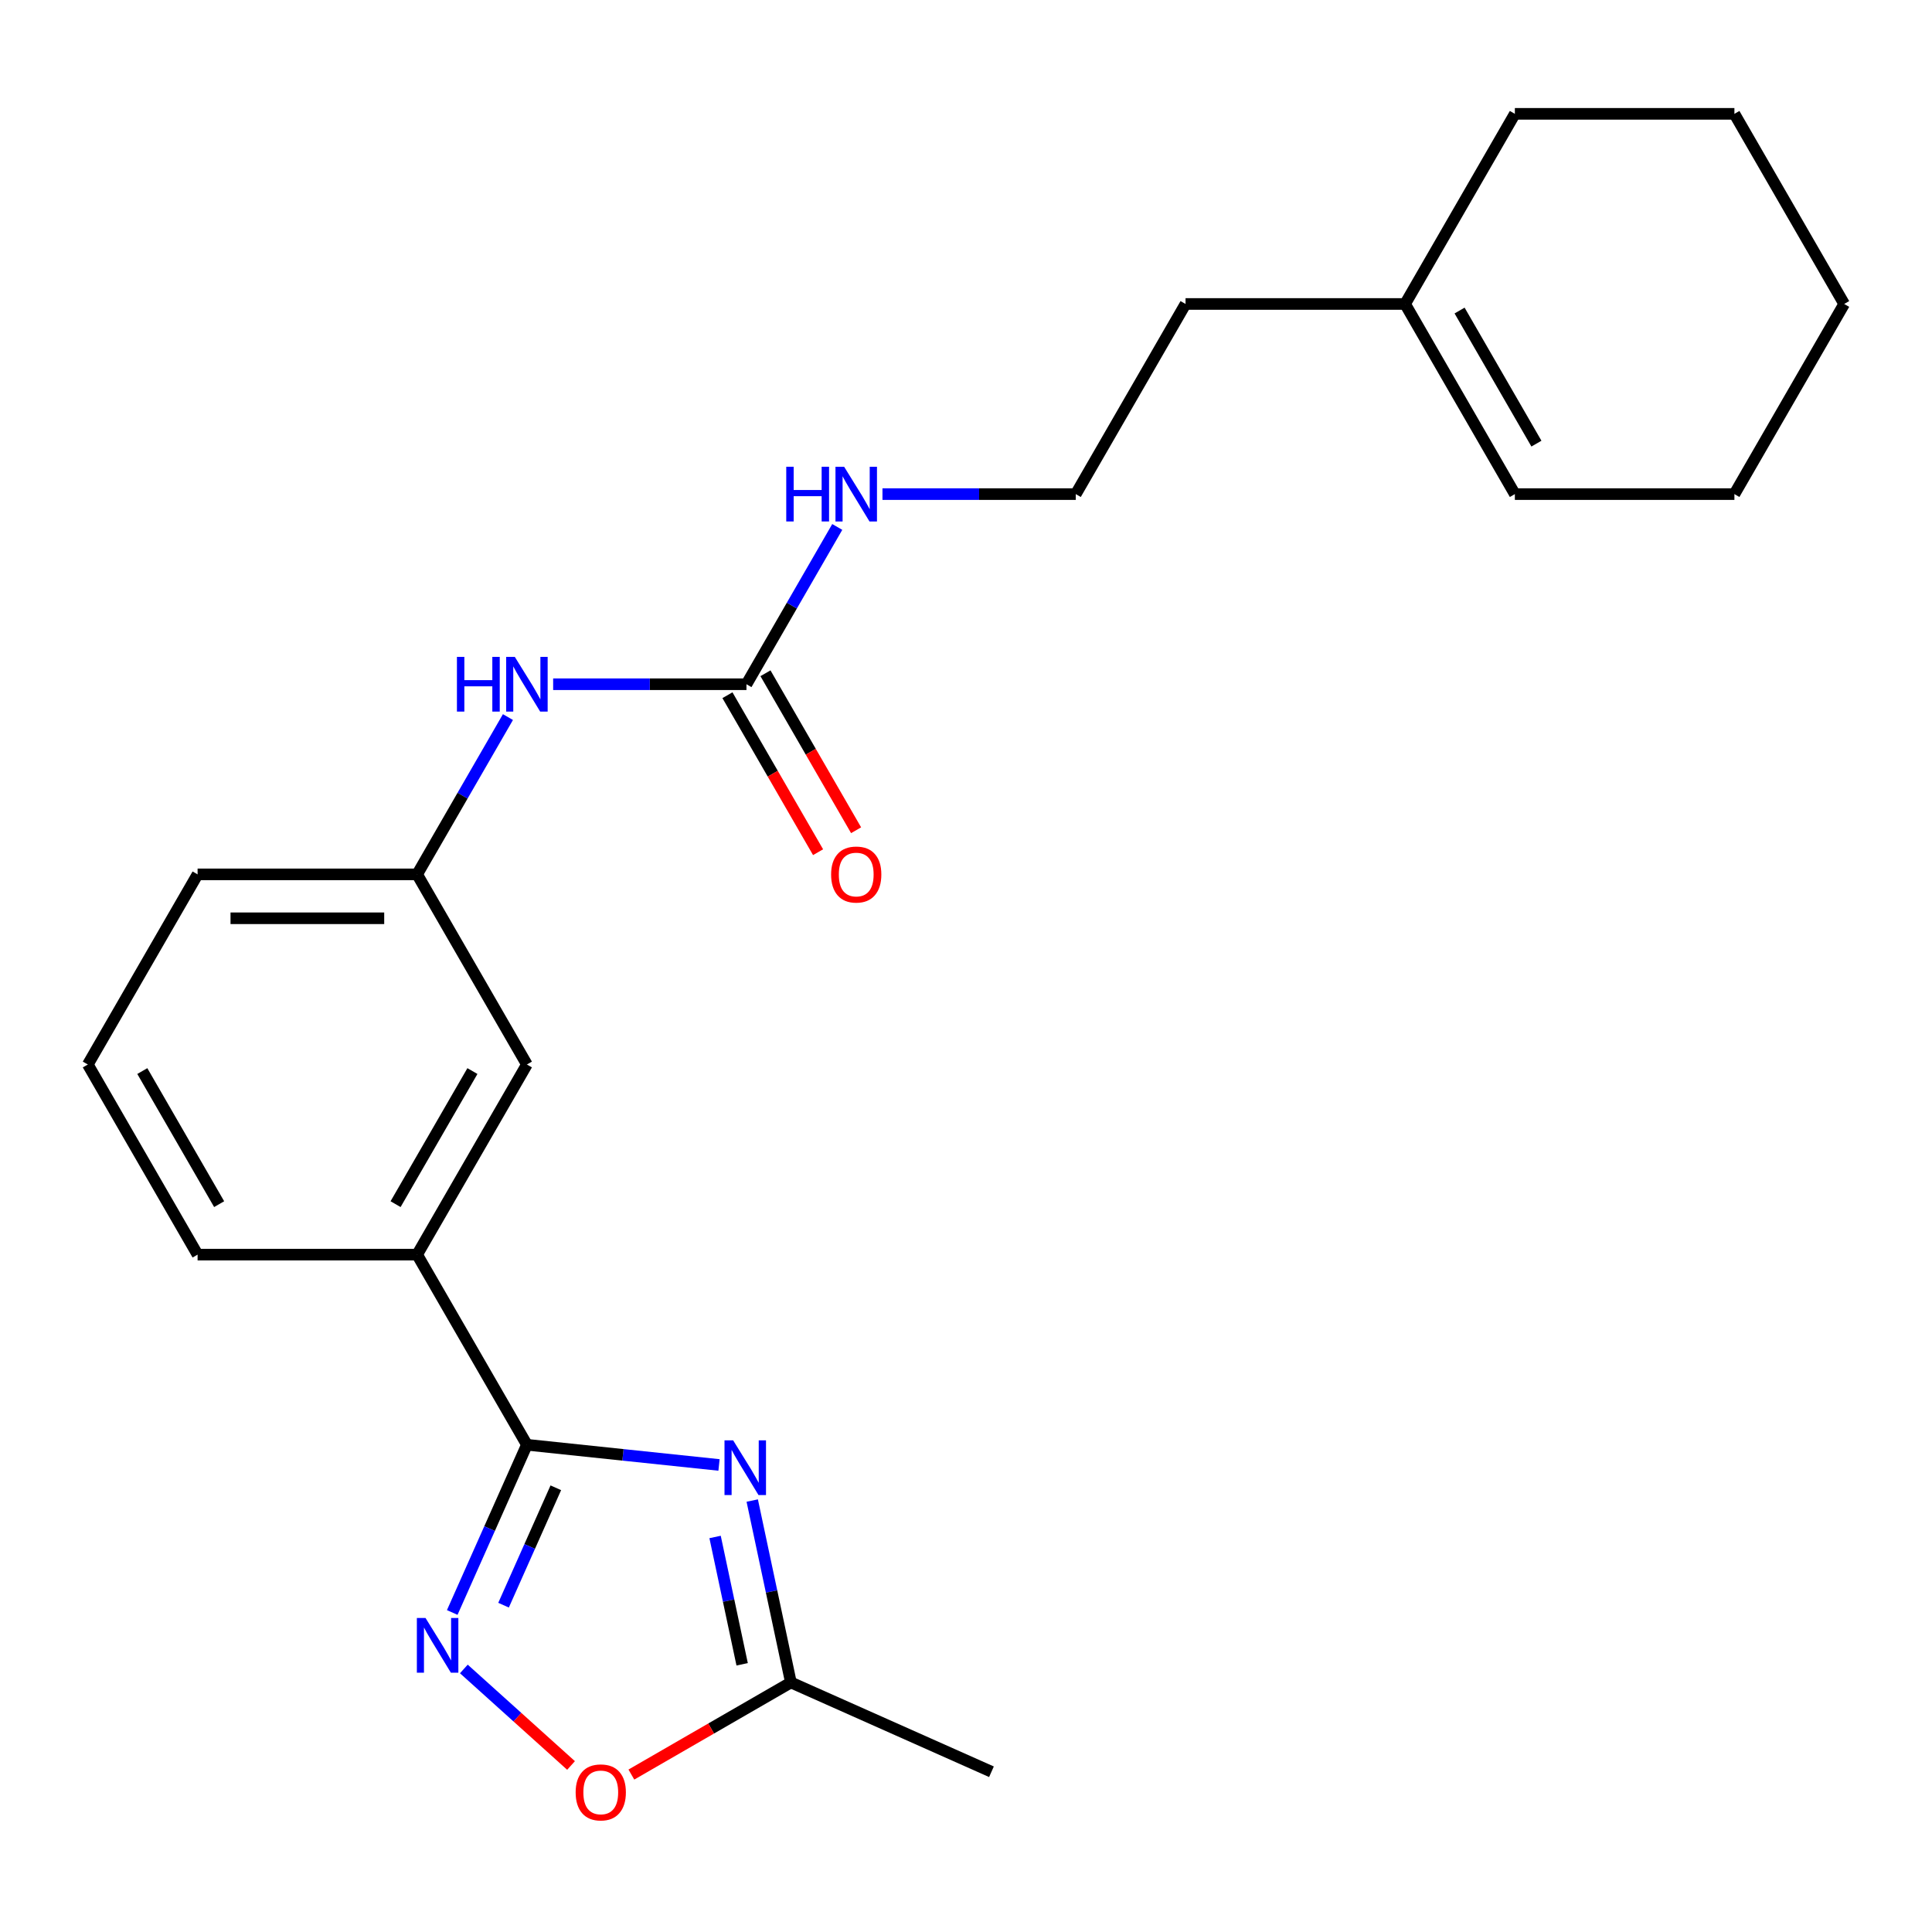 <?xml version='1.0' encoding='iso-8859-1'?>
<svg version='1.1' baseProfile='full'
              xmlns='http://www.w3.org/2000/svg'
                      xmlns:rdkit='http://www.rdkit.org/xml'
                      xmlns:xlink='http://www.w3.org/1999/xlink'
                  xml:space='preserve'
width='1000px' height='1000px' viewBox='0 0 1000 1000'>
<!-- END OF HEADER -->
<rect style='opacity:1.0;fill:#FFFFFF;stroke:none' width='1000' height='1000' x='0' y='0'> </rect>
<path class='bond-0' d='M 372.16,758.259 L 322.444,753.033' style='fill:none;fill-rule:evenodd;stroke:#0000FF;stroke-width:6px;stroke-linecap:butt;stroke-linejoin:miter;stroke-opacity:1' />
<path class='bond-0' d='M 322.444,753.033 L 272.727,747.808' style='fill:none;fill-rule:evenodd;stroke:#000000;stroke-width:6px;stroke-linecap:butt;stroke-linejoin:miter;stroke-opacity:1' />
<path class='bond-2' d='M 389.355,776.687 L 399.361,823.763' style='fill:none;fill-rule:evenodd;stroke:#0000FF;stroke-width:6px;stroke-linecap:butt;stroke-linejoin:miter;stroke-opacity:1' />
<path class='bond-2' d='M 399.361,823.763 L 409.367,870.839' style='fill:none;fill-rule:evenodd;stroke:#000000;stroke-width:6px;stroke-linecap:butt;stroke-linejoin:miter;stroke-opacity:1' />
<path class='bond-2' d='M 370.126,795.535 L 377.13,828.489' style='fill:none;fill-rule:evenodd;stroke:#0000FF;stroke-width:6px;stroke-linecap:butt;stroke-linejoin:miter;stroke-opacity:1' />
<path class='bond-2' d='M 377.13,828.489 L 384.135,861.442' style='fill:none;fill-rule:evenodd;stroke:#000000;stroke-width:6px;stroke-linecap:butt;stroke-linejoin:miter;stroke-opacity:1' />
<path class='bond-1' d='M 272.727,747.808 L 253.402,791.214' style='fill:none;fill-rule:evenodd;stroke:#000000;stroke-width:6px;stroke-linecap:butt;stroke-linejoin:miter;stroke-opacity:1' />
<path class='bond-1' d='M 253.402,791.214 L 234.076,834.619' style='fill:none;fill-rule:evenodd;stroke:#0000FF;stroke-width:6px;stroke-linecap:butt;stroke-linejoin:miter;stroke-opacity:1' />
<path class='bond-1' d='M 287.692,770.074 L 274.164,800.458' style='fill:none;fill-rule:evenodd;stroke:#000000;stroke-width:6px;stroke-linecap:butt;stroke-linejoin:miter;stroke-opacity:1' />
<path class='bond-1' d='M 274.164,800.458 L 260.637,830.841' style='fill:none;fill-rule:evenodd;stroke:#0000FF;stroke-width:6px;stroke-linecap:butt;stroke-linejoin:miter;stroke-opacity:1' />
<path class='bond-5' d='M 272.727,747.808 L 215.909,649.396' style='fill:none;fill-rule:evenodd;stroke:#000000;stroke-width:6px;stroke-linecap:butt;stroke-linejoin:miter;stroke-opacity:1' />
<path class='bond-23' d='M 240.088,863.848 L 267.83,888.827' style='fill:none;fill-rule:evenodd;stroke:#0000FF;stroke-width:6px;stroke-linecap:butt;stroke-linejoin:miter;stroke-opacity:1' />
<path class='bond-23' d='M 267.83,888.827 L 295.571,913.806' style='fill:none;fill-rule:evenodd;stroke:#FF0000;stroke-width:6px;stroke-linecap:butt;stroke-linejoin:miter;stroke-opacity:1' />
<path class='bond-3' d='M 409.367,870.839 L 368.082,894.676' style='fill:none;fill-rule:evenodd;stroke:#000000;stroke-width:6px;stroke-linecap:butt;stroke-linejoin:miter;stroke-opacity:1' />
<path class='bond-3' d='M 368.082,894.676 L 326.796,918.512' style='fill:none;fill-rule:evenodd;stroke:#FF0000;stroke-width:6px;stroke-linecap:butt;stroke-linejoin:miter;stroke-opacity:1' />
<path class='bond-16' d='M 409.367,870.839 L 513.179,917.059' style='fill:none;fill-rule:evenodd;stroke:#000000;stroke-width:6px;stroke-linecap:butt;stroke-linejoin:miter;stroke-opacity:1' />
<path class='bond-4' d='M 386.364,354.16 L 336.336,354.16' style='fill:none;fill-rule:evenodd;stroke:#000000;stroke-width:6px;stroke-linecap:butt;stroke-linejoin:miter;stroke-opacity:1' />
<path class='bond-4' d='M 336.336,354.16 L 286.308,354.16' style='fill:none;fill-rule:evenodd;stroke:#0000FF;stroke-width:6px;stroke-linecap:butt;stroke-linejoin:miter;stroke-opacity:1' />
<path class='bond-8' d='M 376.522,359.842 L 399.978,400.467' style='fill:none;fill-rule:evenodd;stroke:#000000;stroke-width:6px;stroke-linecap:butt;stroke-linejoin:miter;stroke-opacity:1' />
<path class='bond-8' d='M 399.978,400.467 L 423.433,441.093' style='fill:none;fill-rule:evenodd;stroke:#FF0000;stroke-width:6px;stroke-linecap:butt;stroke-linejoin:miter;stroke-opacity:1' />
<path class='bond-8' d='M 396.205,348.478 L 419.66,389.104' style='fill:none;fill-rule:evenodd;stroke:#000000;stroke-width:6px;stroke-linecap:butt;stroke-linejoin:miter;stroke-opacity:1' />
<path class='bond-8' d='M 419.66,389.104 L 443.115,429.729' style='fill:none;fill-rule:evenodd;stroke:#FF0000;stroke-width:6px;stroke-linecap:butt;stroke-linejoin:miter;stroke-opacity:1' />
<path class='bond-11' d='M 386.364,354.16 L 409.865,313.455' style='fill:none;fill-rule:evenodd;stroke:#000000;stroke-width:6px;stroke-linecap:butt;stroke-linejoin:miter;stroke-opacity:1' />
<path class='bond-11' d='M 409.865,313.455 L 433.366,272.749' style='fill:none;fill-rule:evenodd;stroke:#0000FF;stroke-width:6px;stroke-linecap:butt;stroke-linejoin:miter;stroke-opacity:1' />
<path class='bond-7' d='M 215.909,649.396 L 272.727,550.984' style='fill:none;fill-rule:evenodd;stroke:#000000;stroke-width:6px;stroke-linecap:butt;stroke-linejoin:miter;stroke-opacity:1' />
<path class='bond-7' d='M 204.749,623.271 L 244.522,554.382' style='fill:none;fill-rule:evenodd;stroke:#000000;stroke-width:6px;stroke-linecap:butt;stroke-linejoin:miter;stroke-opacity:1' />
<path class='bond-14' d='M 215.909,649.396 L 102.273,649.396' style='fill:none;fill-rule:evenodd;stroke:#000000;stroke-width:6px;stroke-linecap:butt;stroke-linejoin:miter;stroke-opacity:1' />
<path class='bond-6' d='M 262.912,371.161 L 239.41,411.867' style='fill:none;fill-rule:evenodd;stroke:#0000FF;stroke-width:6px;stroke-linecap:butt;stroke-linejoin:miter;stroke-opacity:1' />
<path class='bond-6' d='M 239.41,411.867 L 215.909,452.572' style='fill:none;fill-rule:evenodd;stroke:#000000;stroke-width:6px;stroke-linecap:butt;stroke-linejoin:miter;stroke-opacity:1' />
<path class='bond-9' d='M 272.727,550.984 L 215.909,452.572' style='fill:none;fill-rule:evenodd;stroke:#000000;stroke-width:6px;stroke-linecap:butt;stroke-linejoin:miter;stroke-opacity:1' />
<path class='bond-24' d='M 215.909,452.572 L 102.273,452.572' style='fill:none;fill-rule:evenodd;stroke:#000000;stroke-width:6px;stroke-linecap:butt;stroke-linejoin:miter;stroke-opacity:1' />
<path class='bond-24' d='M 198.864,475.299 L 119.318,475.299' style='fill:none;fill-rule:evenodd;stroke:#000000;stroke-width:6px;stroke-linecap:butt;stroke-linejoin:miter;stroke-opacity:1' />
<path class='bond-10' d='M 727.273,157.336 L 613.636,157.336' style='fill:none;fill-rule:evenodd;stroke:#000000;stroke-width:6px;stroke-linecap:butt;stroke-linejoin:miter;stroke-opacity:1' />
<path class='bond-12' d='M 727.273,157.336 L 784.091,255.748' style='fill:none;fill-rule:evenodd;stroke:#000000;stroke-width:6px;stroke-linecap:butt;stroke-linejoin:miter;stroke-opacity:1' />
<path class='bond-12' d='M 755.478,160.734 L 795.251,229.623' style='fill:none;fill-rule:evenodd;stroke:#000000;stroke-width:6px;stroke-linecap:butt;stroke-linejoin:miter;stroke-opacity:1' />
<path class='bond-19' d='M 727.273,157.336 L 784.091,58.924' style='fill:none;fill-rule:evenodd;stroke:#000000;stroke-width:6px;stroke-linecap:butt;stroke-linejoin:miter;stroke-opacity:1' />
<path class='bond-13' d='M 456.763,255.748 L 506.79,255.748' style='fill:none;fill-rule:evenodd;stroke:#0000FF;stroke-width:6px;stroke-linecap:butt;stroke-linejoin:miter;stroke-opacity:1' />
<path class='bond-13' d='M 506.79,255.748 L 556.818,255.748' style='fill:none;fill-rule:evenodd;stroke:#000000;stroke-width:6px;stroke-linecap:butt;stroke-linejoin:miter;stroke-opacity:1' />
<path class='bond-20' d='M 784.091,255.748 L 897.727,255.748' style='fill:none;fill-rule:evenodd;stroke:#000000;stroke-width:6px;stroke-linecap:butt;stroke-linejoin:miter;stroke-opacity:1' />
<path class='bond-15' d='M 556.818,255.748 L 613.636,157.336' style='fill:none;fill-rule:evenodd;stroke:#000000;stroke-width:6px;stroke-linecap:butt;stroke-linejoin:miter;stroke-opacity:1' />
<path class='bond-17' d='M 102.273,649.396 L 45.455,550.984' style='fill:none;fill-rule:evenodd;stroke:#000000;stroke-width:6px;stroke-linecap:butt;stroke-linejoin:miter;stroke-opacity:1' />
<path class='bond-17' d='M 113.432,623.271 L 73.66,554.382' style='fill:none;fill-rule:evenodd;stroke:#000000;stroke-width:6px;stroke-linecap:butt;stroke-linejoin:miter;stroke-opacity:1' />
<path class='bond-18' d='M 45.455,550.984 L 102.273,452.572' style='fill:none;fill-rule:evenodd;stroke:#000000;stroke-width:6px;stroke-linecap:butt;stroke-linejoin:miter;stroke-opacity:1' />
<path class='bond-21' d='M 784.091,58.924 L 897.727,58.924' style='fill:none;fill-rule:evenodd;stroke:#000000;stroke-width:6px;stroke-linecap:butt;stroke-linejoin:miter;stroke-opacity:1' />
<path class='bond-25' d='M 897.727,255.748 L 954.545,157.336' style='fill:none;fill-rule:evenodd;stroke:#000000;stroke-width:6px;stroke-linecap:butt;stroke-linejoin:miter;stroke-opacity:1' />
<path class='bond-22' d='M 897.727,58.924 L 954.545,157.336' style='fill:none;fill-rule:evenodd;stroke:#000000;stroke-width:6px;stroke-linecap:butt;stroke-linejoin:miter;stroke-opacity:1' />
<path  class='atom-0' d='M 379.481 745.526
L 388.761 760.526
Q 389.681 762.006, 391.161 764.686
Q 392.641 767.366, 392.721 767.526
L 392.721 745.526
L 396.481 745.526
L 396.481 773.846
L 392.601 773.846
L 382.641 757.446
Q 381.481 755.526, 380.241 753.326
Q 379.041 751.126, 378.681 750.446
L 378.681 773.846
L 375.001 773.846
L 375.001 745.526
L 379.481 745.526
' fill='#0000FF'/>
<path  class='atom-2' d='M 220.247 837.46
L 229.527 852.46
Q 230.447 853.94, 231.927 856.62
Q 233.407 859.3, 233.487 859.46
L 233.487 837.46
L 237.247 837.46
L 237.247 865.78
L 233.367 865.78
L 223.407 849.38
Q 222.247 847.46, 221.007 845.26
Q 219.807 843.06, 219.447 842.38
L 219.447 865.78
L 215.767 865.78
L 215.767 837.46
L 220.247 837.46
' fill='#0000FF'/>
<path  class='atom-4' d='M 297.955 927.738
Q 297.955 920.938, 301.315 917.138
Q 304.675 913.338, 310.955 913.338
Q 317.235 913.338, 320.595 917.138
Q 323.955 920.938, 323.955 927.738
Q 323.955 934.618, 320.555 938.538
Q 317.155 942.418, 310.955 942.418
Q 304.715 942.418, 301.315 938.538
Q 297.955 934.658, 297.955 927.738
M 310.955 939.218
Q 315.275 939.218, 317.595 936.338
Q 319.955 933.418, 319.955 927.738
Q 319.955 922.178, 317.595 919.378
Q 315.275 916.538, 310.955 916.538
Q 306.635 916.538, 304.275 919.338
Q 301.955 922.138, 301.955 927.738
Q 301.955 933.458, 304.275 936.338
Q 306.635 939.218, 310.955 939.218
' fill='#FF0000'/>
<path  class='atom-7' d='M 236.507 340
L 240.347 340
L 240.347 352.04
L 254.827 352.04
L 254.827 340
L 258.667 340
L 258.667 368.32
L 254.827 368.32
L 254.827 355.24
L 240.347 355.24
L 240.347 368.32
L 236.507 368.32
L 236.507 340
' fill='#0000FF'/>
<path  class='atom-7' d='M 266.467 340
L 275.747 355
Q 276.667 356.48, 278.147 359.16
Q 279.627 361.84, 279.707 362
L 279.707 340
L 283.467 340
L 283.467 368.32
L 279.587 368.32
L 269.627 351.92
Q 268.467 350, 267.227 347.8
Q 266.027 345.6, 265.667 344.92
L 265.667 368.32
L 261.987 368.32
L 261.987 340
L 266.467 340
' fill='#0000FF'/>
<path  class='atom-9' d='M 430.182 452.652
Q 430.182 445.852, 433.542 442.052
Q 436.902 438.252, 443.182 438.252
Q 449.462 438.252, 452.822 442.052
Q 456.182 445.852, 456.182 452.652
Q 456.182 459.532, 452.782 463.452
Q 449.382 467.332, 443.182 467.332
Q 436.942 467.332, 433.542 463.452
Q 430.182 459.572, 430.182 452.652
M 443.182 464.132
Q 447.502 464.132, 449.822 461.252
Q 452.182 458.332, 452.182 452.652
Q 452.182 447.092, 449.822 444.292
Q 447.502 441.452, 443.182 441.452
Q 438.862 441.452, 436.502 444.252
Q 434.182 447.052, 434.182 452.652
Q 434.182 458.372, 436.502 461.252
Q 438.862 464.132, 443.182 464.132
' fill='#FF0000'/>
<path  class='atom-12' d='M 406.962 241.588
L 410.802 241.588
L 410.802 253.628
L 425.282 253.628
L 425.282 241.588
L 429.122 241.588
L 429.122 269.908
L 425.282 269.908
L 425.282 256.828
L 410.802 256.828
L 410.802 269.908
L 406.962 269.908
L 406.962 241.588
' fill='#0000FF'/>
<path  class='atom-12' d='M 436.922 241.588
L 446.202 256.588
Q 447.122 258.068, 448.602 260.748
Q 450.082 263.428, 450.162 263.588
L 450.162 241.588
L 453.922 241.588
L 453.922 269.908
L 450.042 269.908
L 440.082 253.508
Q 438.922 251.588, 437.682 249.388
Q 436.482 247.188, 436.122 246.508
L 436.122 269.908
L 432.442 269.908
L 432.442 241.588
L 436.922 241.588
' fill='#0000FF'/>
</svg>
